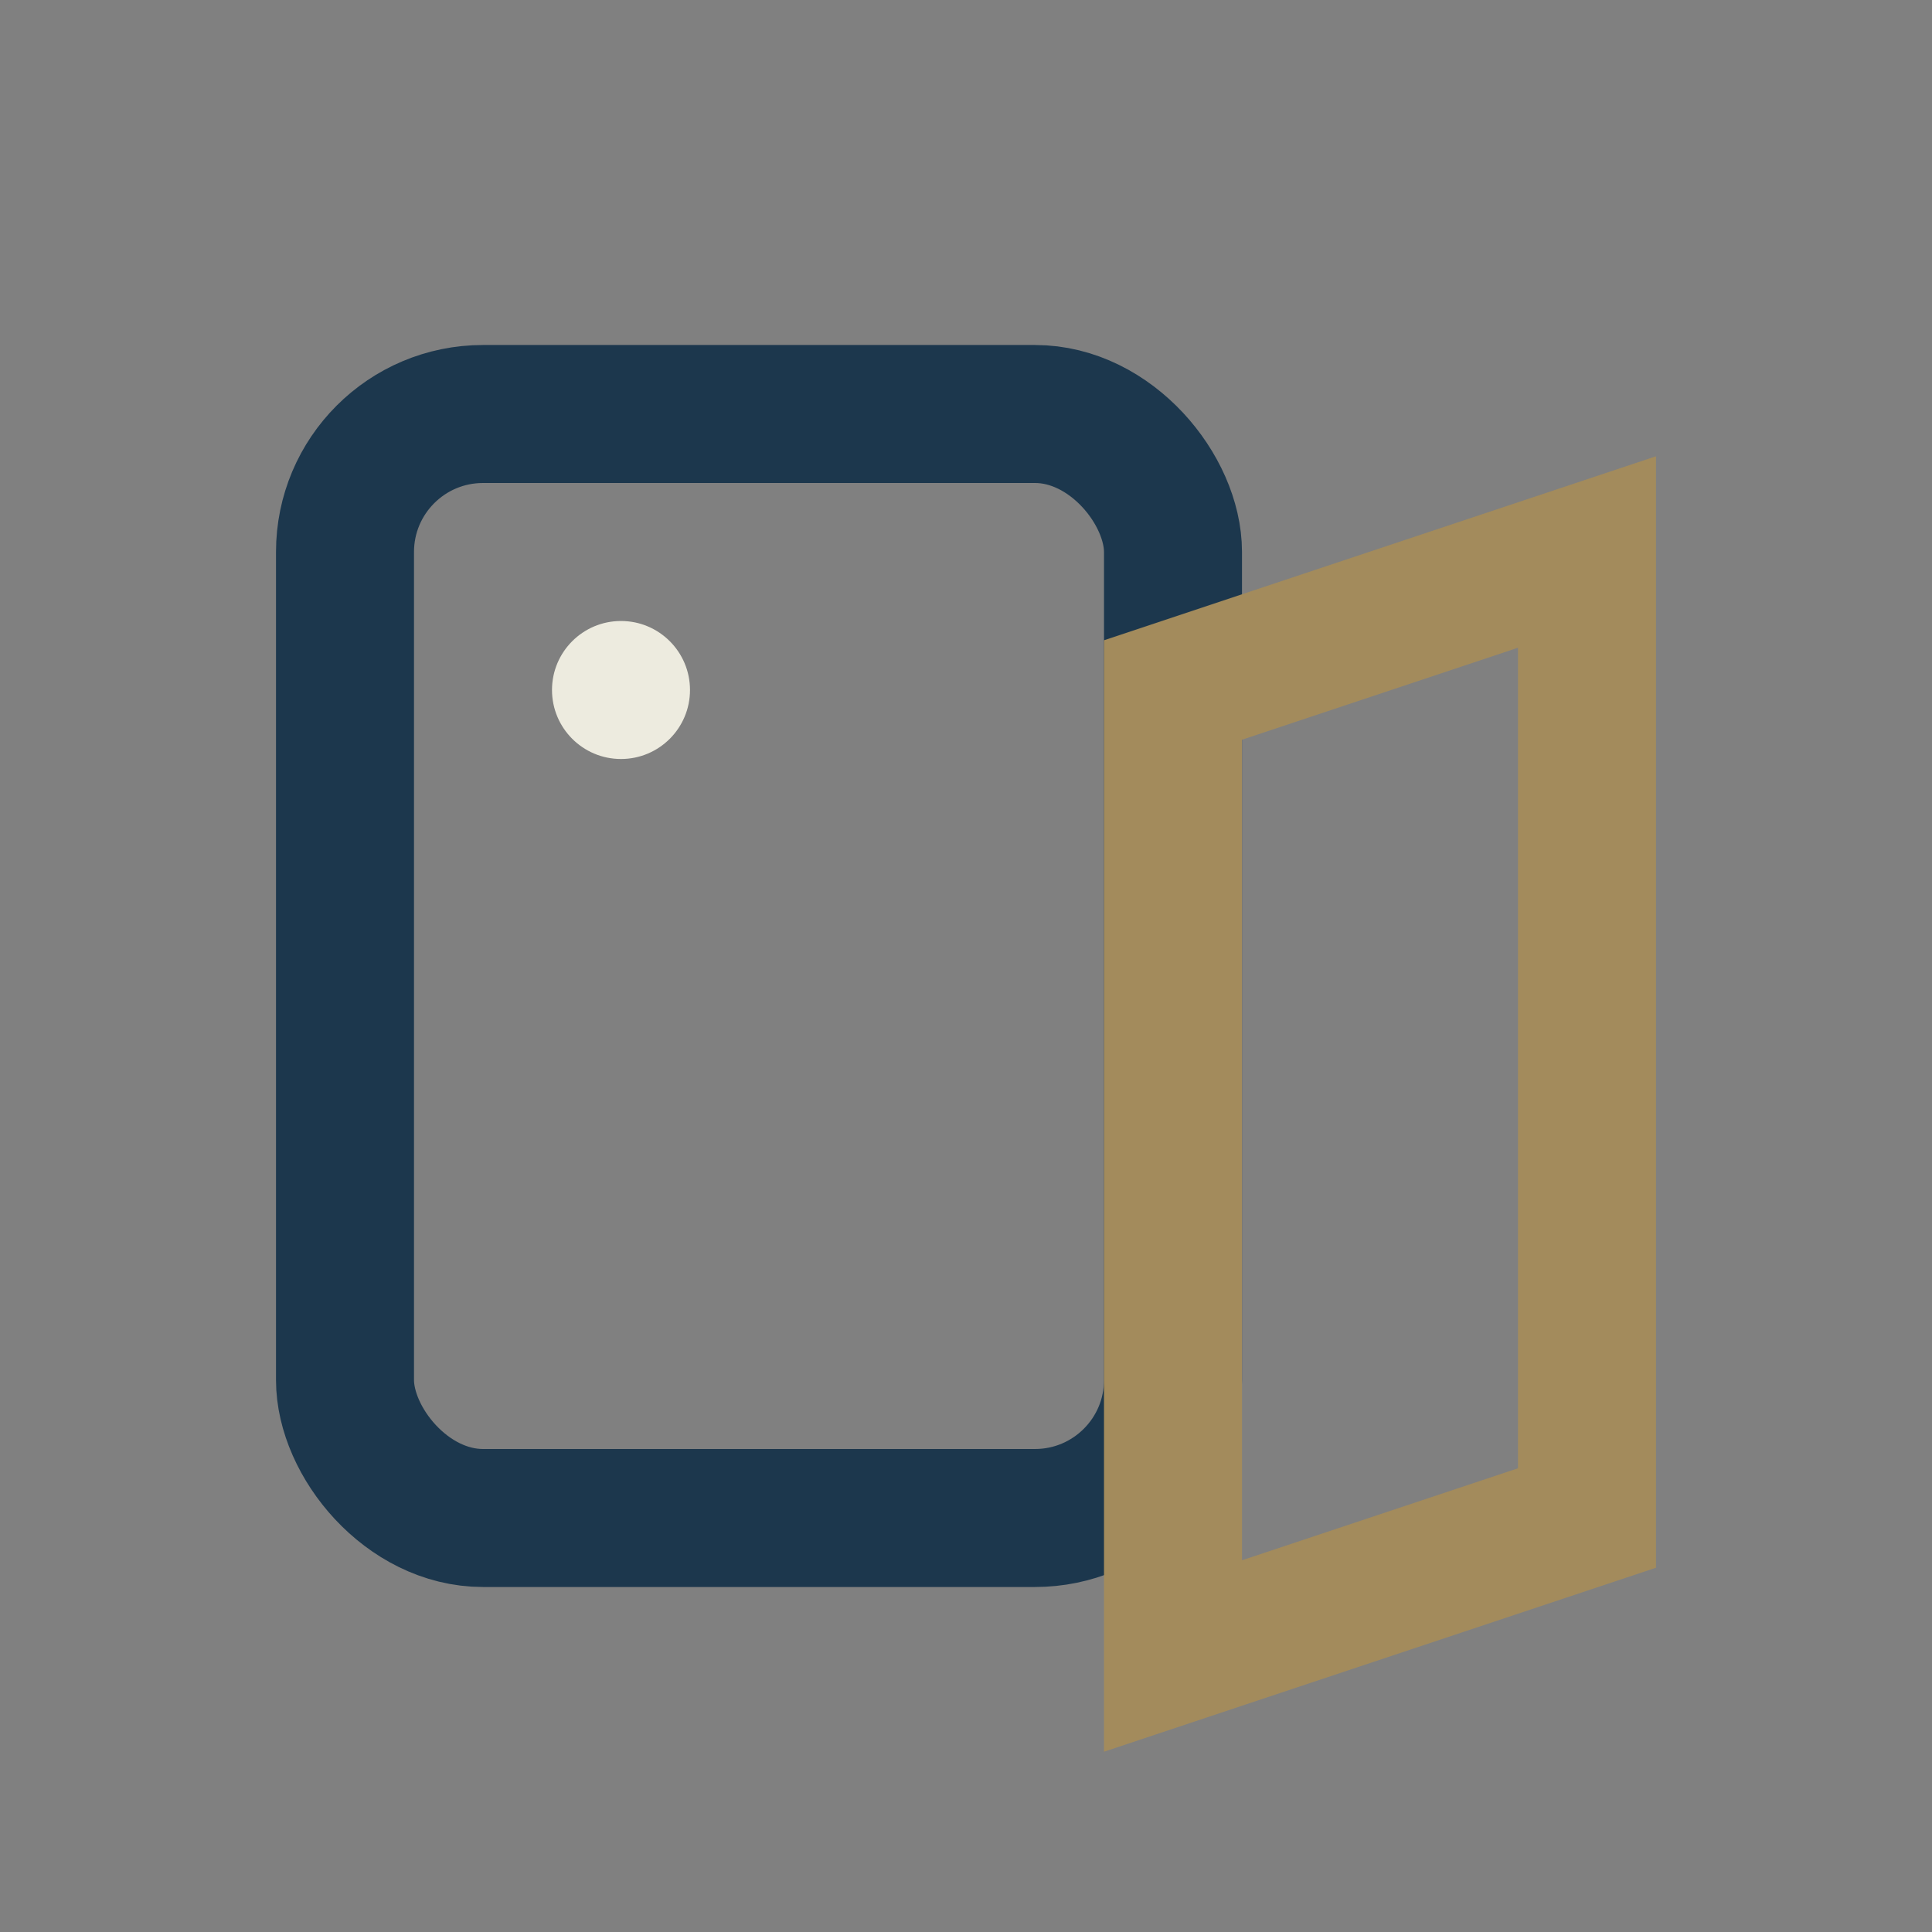 <?xml version="1.0" encoding="UTF-8"?>
<svg xmlns="http://www.w3.org/2000/svg" width="28" height="28" viewBox="0 0 28 28"><rect x="0" y="0" width="28" height="28" fill="#808080" stroke="none"/><rect x="5" y="6" width="12" height="16" rx="2" fill="none" stroke="#1C374D" stroke-width="2"/><path d="M17 10l6-2v14l-6 2z" fill="none" stroke="#A38B5C" stroke-width="2"/><circle cx="9" cy="10" r="1" fill="#EDEBDF"/></svg>